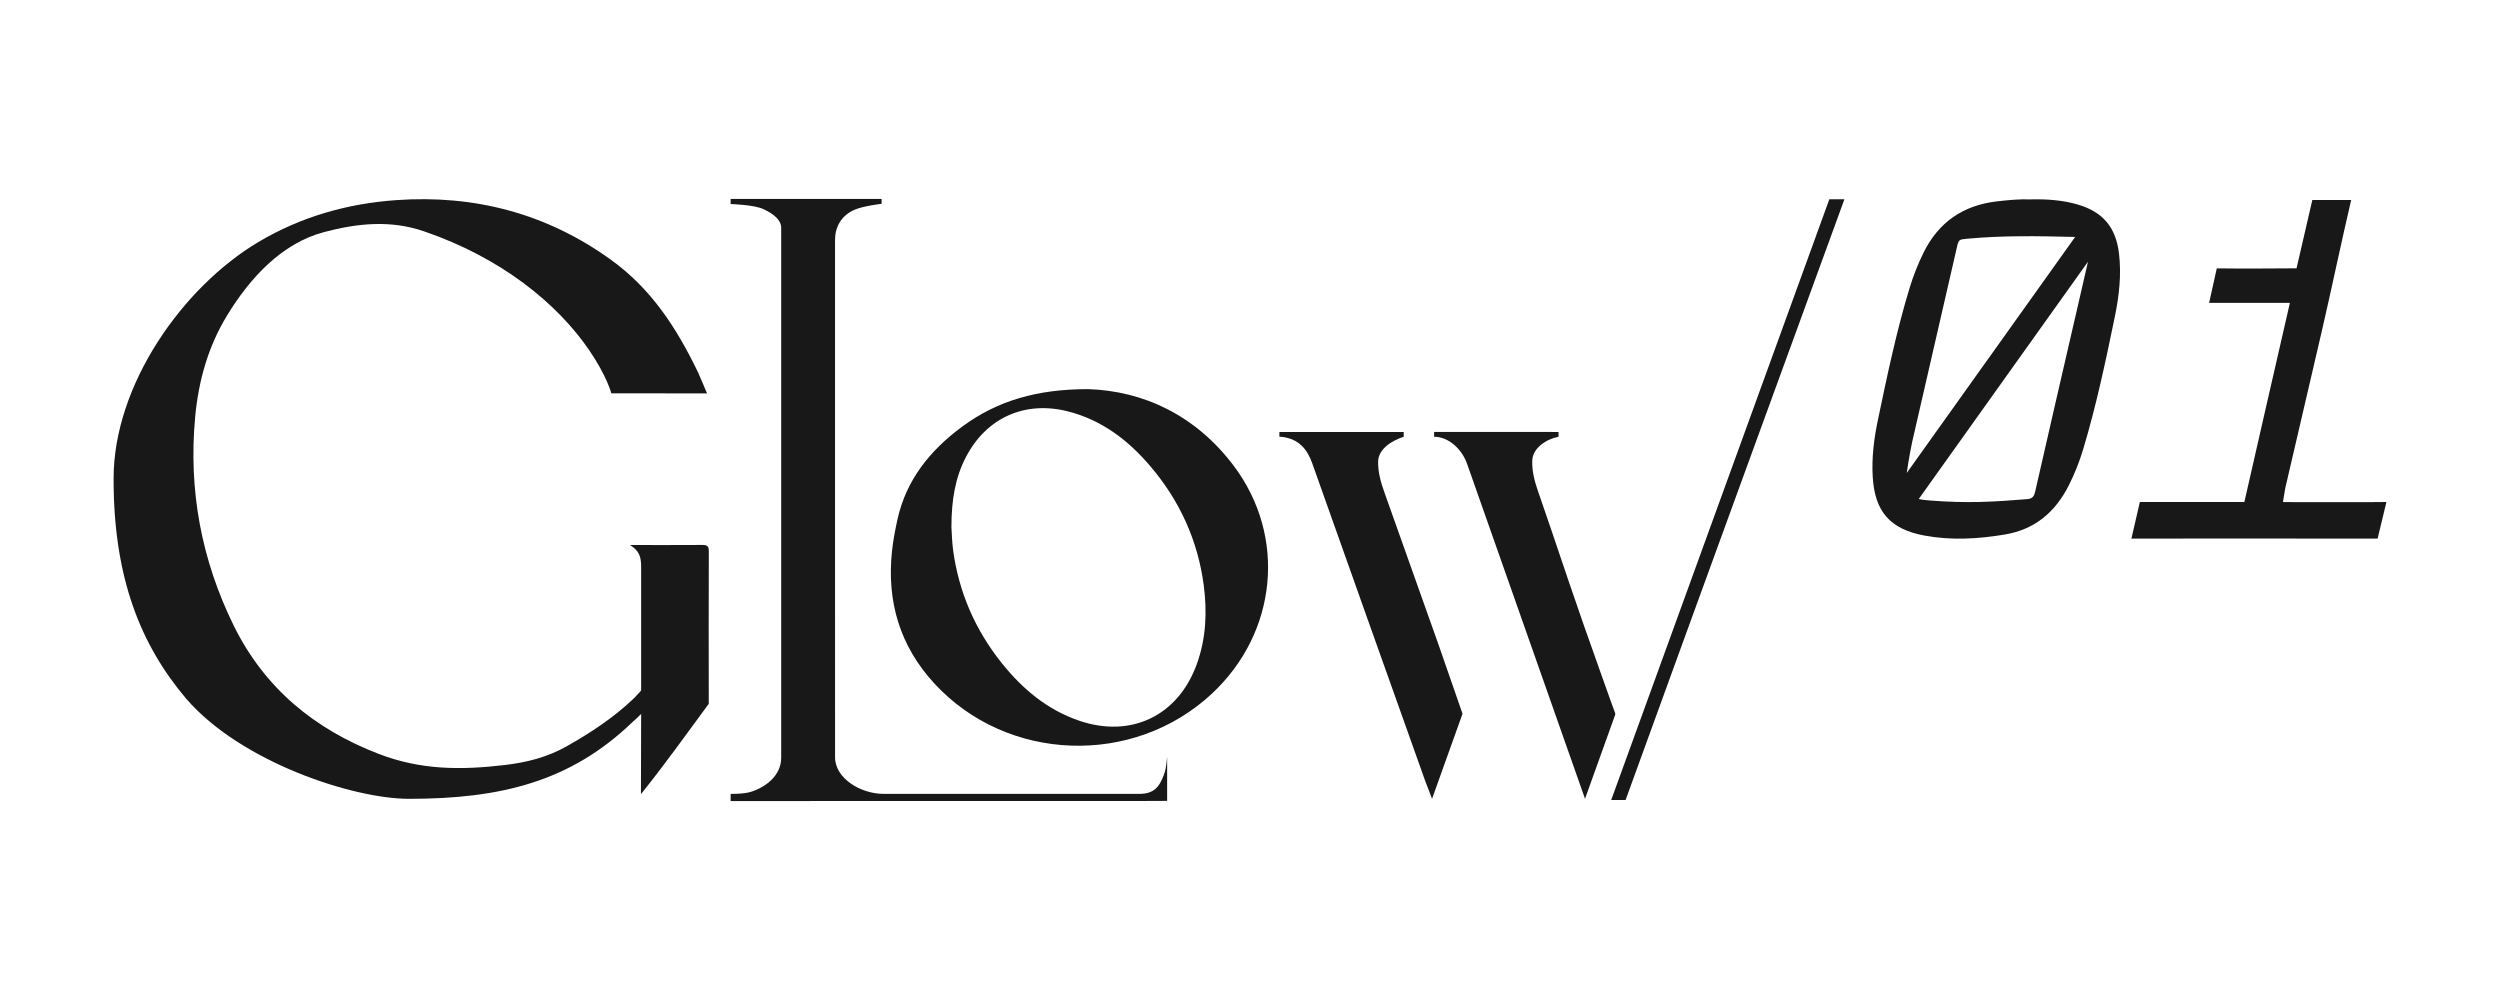<svg version="1.0" preserveAspectRatio="xMidYMid meet" height="800" viewBox="0 0 1500 600" zoomAndPan="magnify" width="2000" xmlns:xlink="http://www.w3.org/1999/xlink" xmlns="http://www.w3.org/2000/svg"><path fill-rule="nonzero" fill-opacity="1" d="M 366.797 235.984 C 366.797 235.984 364.176 225.73 353.523 210.102 C 334.395 182.152 300.762 154.586 254.195 138.719 C 234.477 132.012 214.832 133.828 194.34 139.277 C 168.777 146.09 149.766 167.109 136.273 189.227 C 124.906 207.859 119.137 228.414 117.113 250.004 C 113.012 293.949 120.789 335.828 140.242 375.379 C 158.688 412.867 188.746 437.578 227.344 452.387 C 252.289 461.953 276.195 462.172 302.898 459.008 C 316.129 457.441 328.344 454.336 339.785 447.906 C 354.316 439.715 368.406 430.457 380.434 418.887 C 383.363 415.867 384.684 414.316 384.684 414.316 L 384.684 340.004 C 384.684 334.117 383.555 330.469 378.004 327.012 C 393.426 327.012 407.418 327.07 421.406 326.969 C 424.203 326.938 425.301 327.625 425.289 330.676 C 425.184 360.527 425.215 390.395 425.258 420.25 C 425.258 422.023 425.258 422.285 425.258 422.285 C 412.543 439.527 398.348 459.391 384.566 476.484 L 384.684 428.363 C 382.484 430.621 380.934 431.953 379.73 433.008 C 342.438 469.074 300.25 479.297 245.465 479.297 C 211.465 479.297 144.418 457.074 111.766 419.281 C 84.461 387.055 68.055 346.715 68.16 287.109 C 68.16 230.992 109.555 172.266 155.039 145.211 C 180.41 130.121 208.199 122.168 237.699 120.074 C 284.852 116.734 327.949 128.102 366.402 155.742 C 390.602 173.129 405.777 196.406 418.797 223.344 C 419.59 224.973 424.219 236.047 424.219 236.047" fill="#181818"></path><path fill-rule="nonzero" fill-opacity="1" d="M 652.969 233.48 C 685.84 234.566 717.246 248.965 740.172 279.391 C 772.176 321.871 766.391 379.645 727.117 416.219 C 679.938 460.164 604.16 457.398 560.582 410.055 C 539.898 387.566 531.988 360.906 535.195 330.703 C 535.867 324.391 537.055 318.18 538.402 311.996 C 543.633 287.898 558.148 270.102 577.383 255.922 C 598.285 240.512 622.09 233.453 652.953 233.48 Z M 570.848 316.082 C 571.086 319.469 571.156 324.711 571.844 329.883 C 575.23 355.238 585.086 377.887 601.039 397.836 C 613.492 413.406 628.344 425.887 647.52 432.422 C 678.66 443.043 706.875 429.449 718.066 398.523 C 723.66 383.086 724.352 367.117 722.227 351.051 C 718.668 324.098 707.738 300.32 690.133 279.652 C 676.801 263.992 660.965 251.938 640.633 246.797 C 615.086 240.352 592.191 250.457 579.828 273.707 C 573.09 286.363 570.906 300.074 570.848 316.07 Z M 570.848 316.082" fill="#181818"></path><path fill-rule="nonzero" fill-opacity="1" d="M 1218.383 119.633 C 1228.152 119.414 1237.398 120.043 1246.465 122.668 C 1261.727 127.074 1269.52 136.363 1271.395 152.035 C 1272.918 164.824 1271.484 177.406 1268.934 189.828 C 1263.426 216.621 1257.758 243.414 1249.879 269.648 C 1247.621 277.133 1244.75 284.414 1241.191 291.402 C 1233.09 307.34 1220.859 317.723 1202.828 320.727 C 1186.715 323.406 1170.586 324.332 1154.441 321.297 C 1134.008 317.445 1124.883 306.898 1123.637 286.188 C 1122.934 274.555 1124.398 263.086 1126.785 251.746 C 1132.367 225.145 1137.906 198.531 1145.844 172.5 C 1148.012 165.367 1150.766 158.453 1154.047 151.758 C 1163.07 133.328 1177.867 123.164 1198.152 120.82 C 1205.008 120.027 1211.879 119.371 1218.383 119.648 Z M 1252.809 157.004 C 1218.969 204.449 1185.133 251.879 1151.234 299.414 C 1153.551 300 1158.383 300.336 1158.707 300.352 C 1179.945 301.977 1195.164 301.23 1216.375 299.473 C 1219.688 299.195 1220.508 297.598 1221.168 294.668 C 1229.574 257.664 1238.129 220.707 1246.656 183.734 C 1248.707 174.828 1250.742 165.906 1252.793 157 Z M 1245.102 142.164 C 1222.676 141.621 1201.609 141.254 1180.562 143.219 C 1175.258 143.715 1175.242 143.586 1174.059 148.727 C 1164.051 192.289 1157.312 221.645 1147.293 265.211 C 1145.391 274.219 1144.043 283.785 1144.043 283.785 C 1177.852 236.41 1211.148 189.754 1245.086 142.18 Z M 1245.102 142.164" fill="#181818"></path><path fill-rule="nonzero" fill-opacity="1" d="M 438.383 480.629 C 438.383 476.336 438.383 478.668 438.383 476.309 C 438.383 476.309 446.117 476.527 450.73 475.047 C 459.668 472.164 468.574 465.277 468.719 454.848 C 468.719 454.848 468.719 247.383 468.719 140.289 C 468.719 139.176 468.691 138.004 468.719 136.891 C 468.836 131.91 464.105 128.41 458.363 125.598 C 452.621 122.785 438.383 122.434 438.383 122.434 L 438.383 119.371 L 528.969 119.371 L 528.969 122.285 C 528.969 122.285 518.363 123.488 512.887 125.785 C 504.684 129.23 501.02 136.363 501.02 143.863 C 501.004 192.188 501.02 235.781 501.02 284.105 C 501.02 343.434 501.035 454.293 501.035 454.293 C 500.992 466.992 516.312 476.309 530.184 476.324 C 530.184 476.324 632.211 476.324 683.523 476.324 C 692.051 476.324 695.551 472.602 698.438 464.574 C 699.008 462.977 699.684 461.191 700.281 454.102 L 700.281 480.527 C 700.281 480.527 690.379 480.586 686.836 480.586" fill="#181818"></path><path fill-rule="nonzero" fill-opacity="1" d="M 1330.078 161.016 C 1343.129 161.25 1373.891 161.016 1373.891 161.016 C 1377.379 161.074 1377.918 161.016 1377.918 161.016 L 1387.398 120 L 1410.703 120 C 1405.047 144.109 1398.516 175.328 1392.906 199.453 C 1385.668 230.652 1378.387 261.855 1371.121 293.043 C 1371.121 293.043 1369.82 301.039 1369.773 301.215 L 1374.977 301.262 C 1391.207 301.262 1407.438 301.262 1423.68 301.262 L 1431.855 301.203 C 1431.402 303.195 1431.855 301.203 1431.855 301.203 L 1426.566 323.16 C 1404.168 323.234 1375.312 323.102 1352.914 323.102 C 1330.516 323.102 1308.367 323.16 1285.973 323.16 L 1278.852 323.16 L 1283.906 301.203 C 1285.211 301.215 1345.312 301.203 1346.617 301.203 C 1363.973 301.203 1346.617 301.203 1346.617 301.203 C 1354.922 264.887 1365.555 218.027 1373.934 181.73 L 1369.293 181.73 C 1356.227 181.699 1343.172 181.758 1330.105 181.73 L 1325.465 181.73" fill="#181818"></path><path fill-rule="nonzero" fill-opacity="1" d="M 877.516 428.246 C 871.773 444.168 864.918 463.301 859.234 479.266 C 859.234 479.266 855.527 469.703 855.148 468.633 C 831.562 402.332 810.82 344.266 787.324 277.941 C 784.262 269.281 779.195 263.57 769.777 262.207 C 769.043 262.105 767.637 262.004 767.637 262.004 L 767.637 259.188 C 767.637 259.188 771.605 259.188 773.629 259.188 C 794.707 259.176 819.082 259.188 836.762 259.188 C 838.652 259.188 842.227 259.188 842.227 259.188 L 842.227 262.059 C 835.371 264.227 827.035 269.297 826.875 276.871 C 826.73 283.492 828.617 289.746 830.816 295.914 C 841.539 326.074 852.262 356.25 862.984 386.41" fill="#181818"></path><path fill-rule="nonzero" fill-opacity="1" d="M 880.398 278.715 C 877.484 269.898 869.43 262.047 860.465 262.047 L 860.465 259.176 L 862.82 259.176 C 863.172 259.176 864.215 259.176 864.801 259.176 C 886.434 259.176 908.07 259.102 929.707 259.176 C 931.609 259.176 935.125 259.191 935.125 259.191 L 935.125 262.062 C 927.848 263.395 919.586 268.812 919.352 276.344 C 919.145 282.582 920.668 288.543 922.691 294.359 C 937.969 338.672 934.848 330.57 950.199 374.852 C 951.008 377.195 968.289 426.035 969.066 427.82 C 969.215 428.16 969.227 428.523 969.098 428.875 L 951.008 479.266" fill="#181818"></path><path fill-rule="nonzero" fill-opacity="1" d="M 966.723 480 C 968.629 474.699 1054.836 237.336 1097.594 119.574 L 1106.645 119.574 C 1106.645 119.574 1017.465 363.793 975.352 480 Z M 966.723 480" fill="#181818"></path></svg>